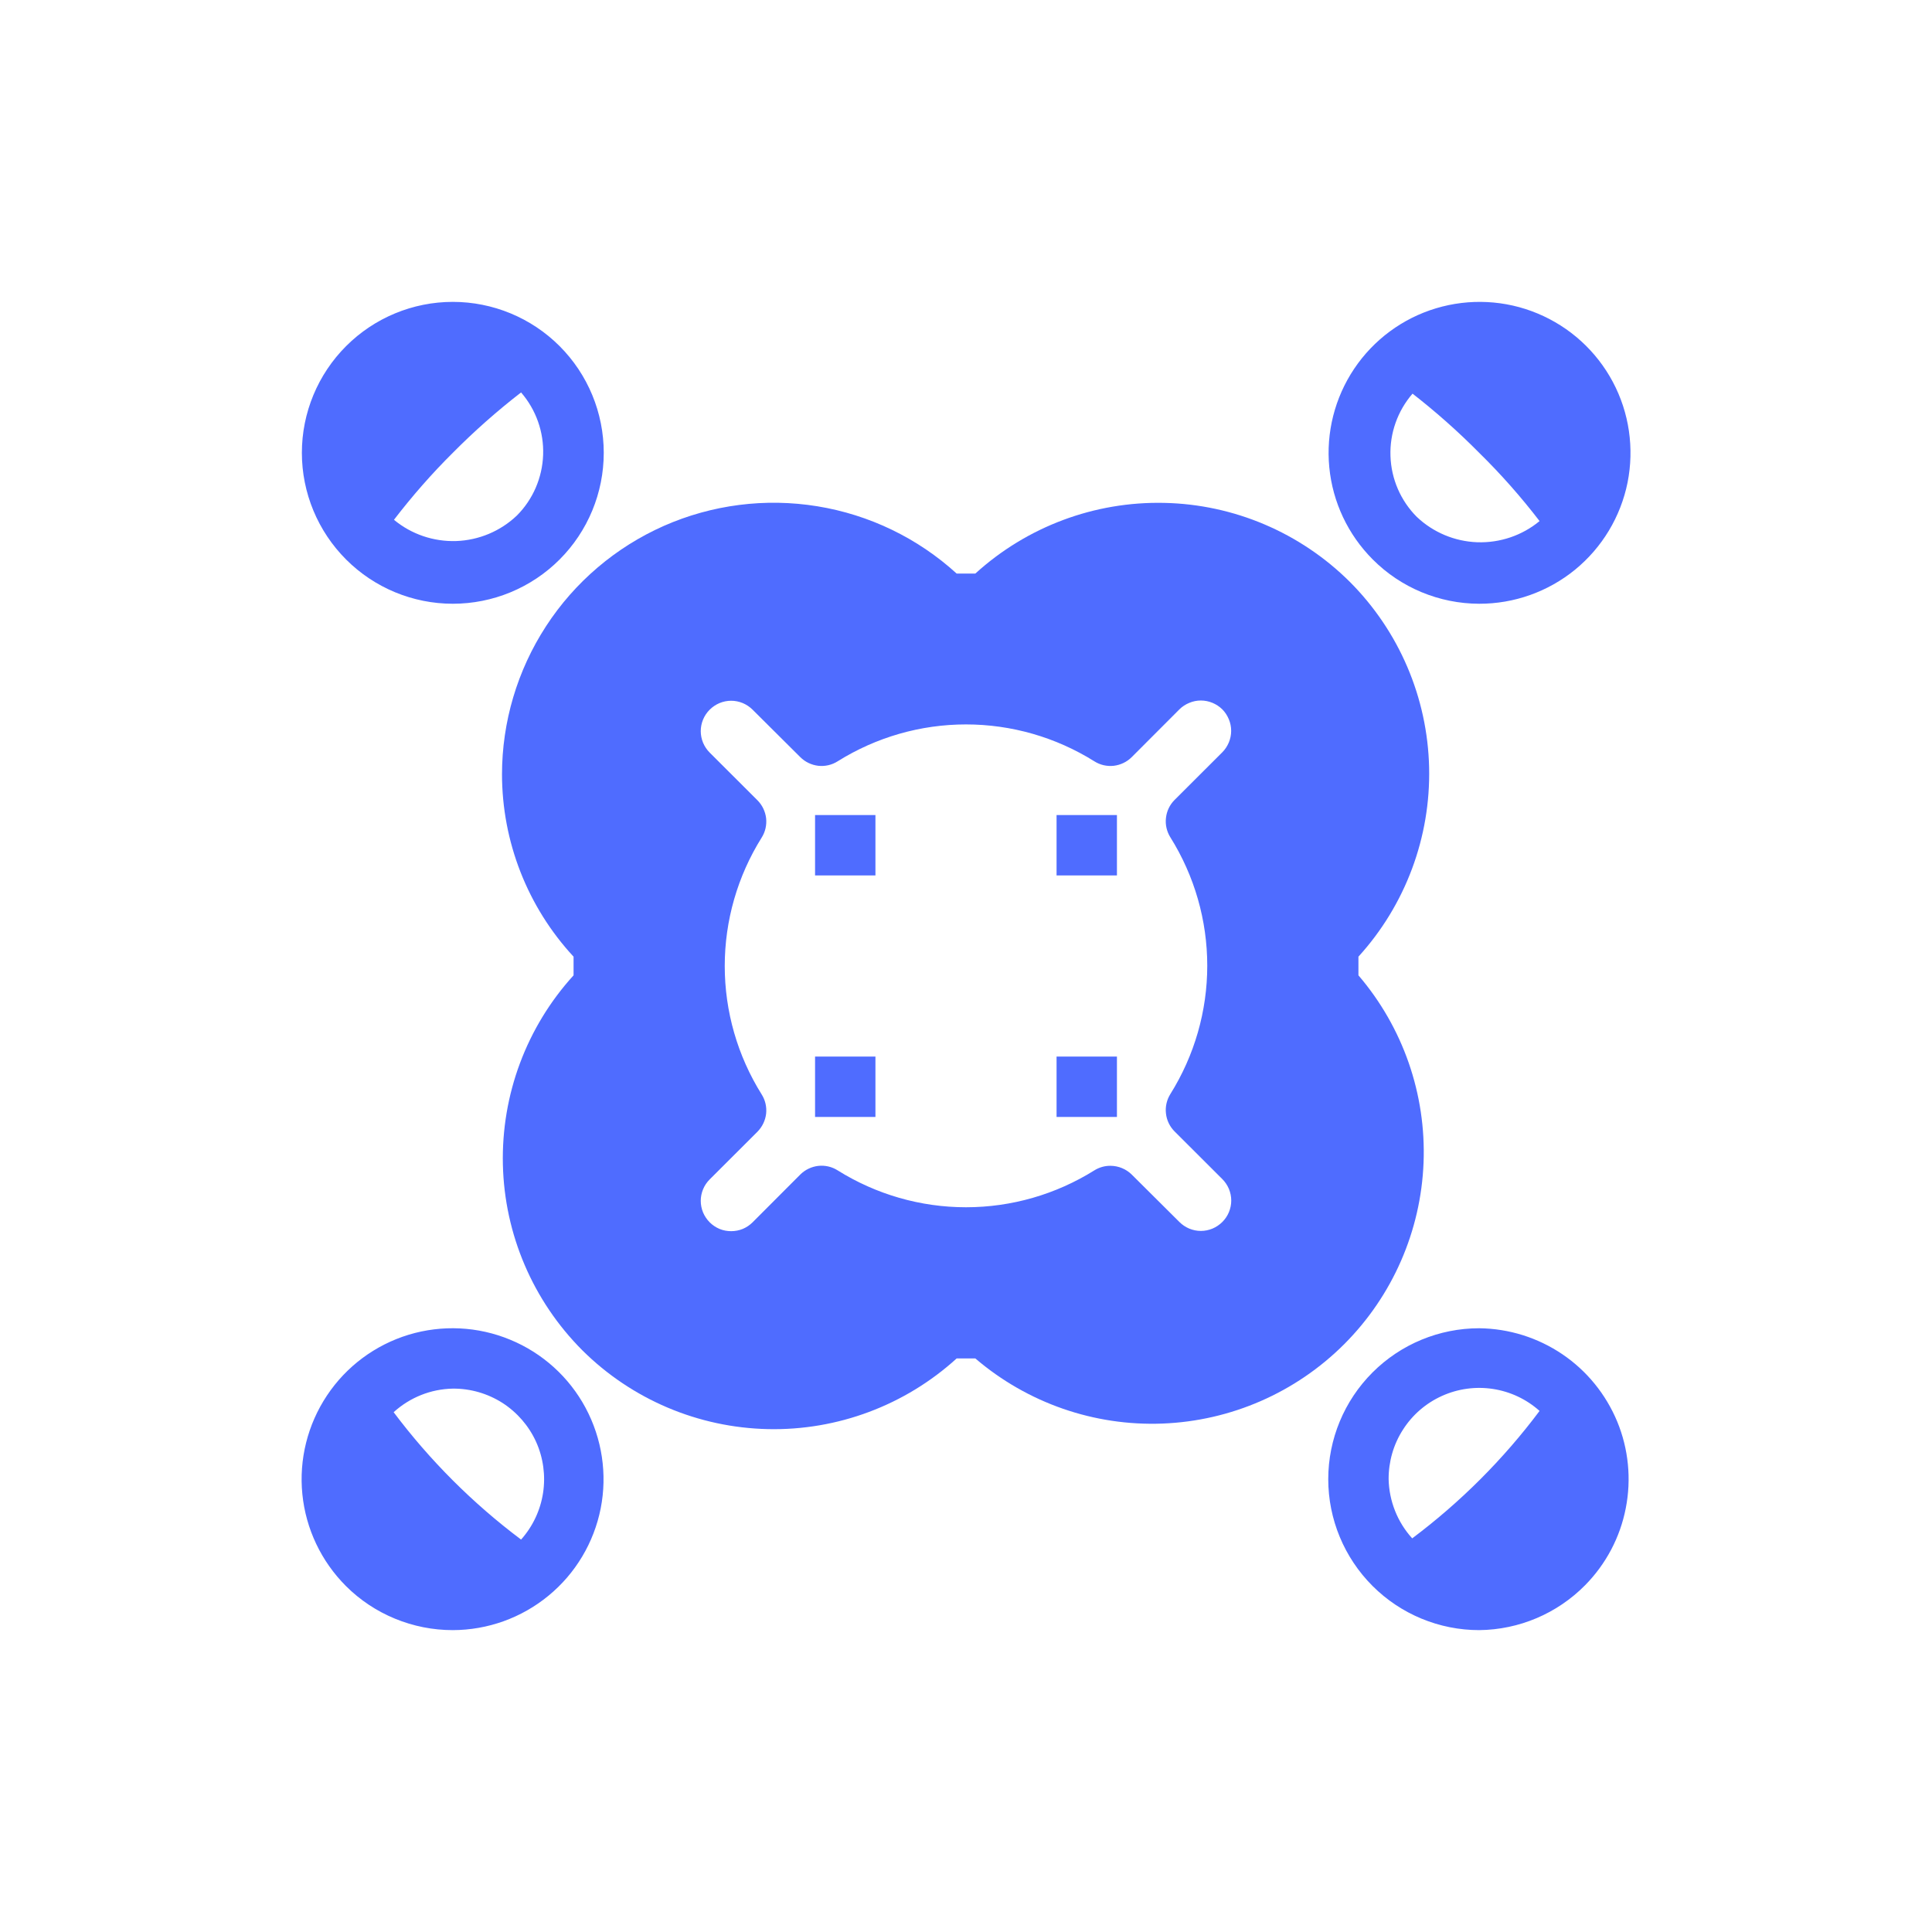 <?xml version="1.0" encoding="UTF-8"?>
<svg xmlns="http://www.w3.org/2000/svg" width="24" height="24" viewBox="0 0 24 24" fill="none">
  <path d="M6.236 9.615C6.236 10.456 6.553 11.266 7.125 11.884V12.116C6.541 12.758 6.227 13.599 6.247 14.467C6.267 15.334 6.621 16.16 7.234 16.774C7.848 17.384 8.673 17.734 9.539 17.753C10.404 17.772 11.244 17.457 11.884 16.875H12.116C12.762 17.428 13.592 17.717 14.442 17.684C15.291 17.651 16.097 17.299 16.698 16.698C17.299 16.097 17.651 15.291 17.684 14.442C17.717 13.592 17.428 12.762 16.875 12.116V11.884C17.459 11.242 17.773 10.4 17.753 9.533C17.733 8.666 17.38 7.84 16.766 7.226C16.152 6.616 15.327 6.265 14.462 6.247C13.596 6.228 12.757 6.542 12.116 7.125H11.884C11.4 6.684 10.799 6.394 10.153 6.289C9.507 6.184 8.845 6.269 8.246 6.533C7.648 6.798 7.139 7.231 6.783 7.779C6.426 8.328 6.236 8.968 6.236 9.622V9.615ZM9.461 13.594C9.162 13.116 9.003 12.564 9.003 12C9.003 11.436 9.162 10.884 9.461 10.406C9.507 10.334 9.526 10.249 9.517 10.164C9.507 10.08 9.469 10.001 9.409 9.941L8.816 9.349C8.781 9.314 8.753 9.272 8.734 9.227C8.715 9.181 8.705 9.132 8.705 9.082C8.705 9.033 8.715 8.984 8.734 8.938C8.753 8.892 8.781 8.851 8.816 8.816C8.851 8.781 8.893 8.753 8.938 8.734C8.984 8.715 9.033 8.705 9.083 8.705C9.132 8.705 9.181 8.715 9.227 8.734C9.272 8.753 9.314 8.781 9.349 8.816L9.941 9.405C10.001 9.465 10.08 9.503 10.165 9.513C10.249 9.522 10.334 9.503 10.406 9.457C10.884 9.158 11.436 8.999 12 8.999C12.564 8.999 13.116 9.158 13.594 9.457C13.666 9.503 13.751 9.522 13.835 9.513C13.92 9.503 13.999 9.465 14.059 9.405L14.651 8.812C14.686 8.777 14.728 8.75 14.774 8.731C14.819 8.712 14.868 8.702 14.918 8.702C14.967 8.702 15.016 8.712 15.062 8.731C15.107 8.75 15.149 8.777 15.184 8.812C15.219 8.847 15.246 8.889 15.265 8.935C15.284 8.98 15.294 9.029 15.294 9.079C15.294 9.128 15.284 9.177 15.265 9.223C15.246 9.268 15.219 9.31 15.184 9.345L14.591 9.937C14.531 9.997 14.493 10.076 14.484 10.161C14.474 10.245 14.494 10.33 14.539 10.402C14.838 10.88 14.997 11.432 14.997 11.996C14.997 12.56 14.838 13.112 14.539 13.59C14.494 13.662 14.474 13.747 14.484 13.832C14.493 13.916 14.531 13.995 14.591 14.055L15.184 14.647C15.219 14.682 15.247 14.724 15.266 14.769C15.285 14.815 15.295 14.864 15.295 14.914C15.295 14.963 15.285 15.012 15.266 15.058C15.247 15.104 15.219 15.145 15.184 15.18C15.149 15.215 15.107 15.243 15.062 15.262C15.016 15.281 14.967 15.291 14.918 15.291C14.868 15.291 14.819 15.281 14.773 15.262C14.728 15.243 14.686 15.215 14.651 15.18L14.059 14.591C13.989 14.522 13.895 14.483 13.796 14.482C13.725 14.481 13.655 14.501 13.594 14.539C13.116 14.838 12.564 14.997 12 14.997C11.436 14.997 10.884 14.838 10.406 14.539C10.334 14.493 10.249 14.474 10.165 14.483C10.08 14.493 10.001 14.531 9.941 14.591L9.349 15.184C9.314 15.219 9.272 15.247 9.227 15.266C9.181 15.285 9.132 15.294 9.083 15.294C9.033 15.294 8.984 15.285 8.938 15.266C8.893 15.247 8.851 15.219 8.816 15.184C8.781 15.149 8.753 15.107 8.734 15.062C8.715 15.016 8.705 14.967 8.705 14.917C8.705 14.868 8.715 14.819 8.734 14.773C8.753 14.727 8.781 14.686 8.816 14.651L9.409 14.059C9.469 13.998 9.507 13.92 9.517 13.835C9.526 13.751 9.507 13.666 9.461 13.594Z" fill="#4F6CFF"></path>
  <path d="M10.125 10.125H10.875V10.875H10.125V10.125ZM13.125 10.125H13.875V10.875H13.125V10.125ZM10.125 13.125H10.875V13.875H10.125V13.125ZM13.125 13.125H13.875V13.875H13.125V13.125ZM18.375 7.5C18.809 7.501 19.23 7.351 19.566 7.077C19.902 6.802 20.132 6.42 20.218 5.995C20.303 5.569 20.239 5.127 20.035 4.744C19.831 4.361 19.501 4.061 19.1 3.894C18.7 3.727 18.254 3.705 17.838 3.83C17.423 3.955 17.064 4.22 16.822 4.581C16.581 4.941 16.471 5.374 16.513 5.806C16.555 6.238 16.745 6.641 17.052 6.949C17.402 7.301 17.879 7.499 18.375 7.5ZM17.528 4.875C17.826 5.106 18.11 5.357 18.375 5.625C18.645 5.89 18.895 6.173 19.125 6.473C18.909 6.652 18.634 6.745 18.352 6.736C18.071 6.726 17.803 6.614 17.599 6.42C17.399 6.219 17.282 5.949 17.273 5.665C17.263 5.382 17.361 5.105 17.547 4.89L17.528 4.875ZM5.625 20.25C6.059 20.249 6.479 20.098 6.814 19.822C7.149 19.547 7.378 19.163 7.462 18.738C7.546 18.312 7.479 17.871 7.274 17.488C7.069 17.106 6.738 16.807 6.337 16.642C5.936 16.476 5.49 16.455 5.075 16.581C4.66 16.708 4.302 16.974 4.062 17.335C3.821 17.697 3.713 18.13 3.756 18.561C3.799 18.993 3.991 19.396 4.298 19.703C4.472 19.877 4.679 20.014 4.907 20.108C5.135 20.202 5.379 20.25 5.625 20.25ZM5.625 17.25C5.843 17.248 6.057 17.31 6.241 17.427C6.424 17.545 6.57 17.713 6.66 17.912C6.749 18.11 6.779 18.331 6.746 18.546C6.713 18.761 6.618 18.963 6.473 19.125C5.873 18.675 5.34 18.142 4.89 17.543C5.092 17.359 5.353 17.255 5.625 17.25ZM19.692 19.691C19.95 19.429 20.126 19.097 20.196 18.735C20.267 18.374 20.23 18 20.09 17.66C19.949 17.32 19.712 17.028 19.407 16.822C19.102 16.616 18.744 16.504 18.375 16.5C17.878 16.5 17.401 16.698 17.05 17.049C16.698 17.401 16.5 17.878 16.5 18.375C16.5 18.872 16.698 19.349 17.05 19.701C17.401 20.052 17.878 20.25 18.375 20.25C18.871 20.245 19.344 20.044 19.692 19.691ZM17.25 18.375C17.249 18.157 17.31 17.943 17.428 17.76C17.545 17.576 17.713 17.431 17.912 17.341C18.111 17.251 18.331 17.221 18.546 17.254C18.762 17.287 18.963 17.382 19.125 17.527C18.676 18.127 18.143 18.66 17.543 19.11C17.36 18.909 17.256 18.647 17.25 18.375ZM5.625 7.5C6.123 7.5 6.6 7.302 6.951 6.951C7.303 6.599 7.5 6.122 7.5 5.625C7.5 5.128 7.303 4.651 6.951 4.299C6.6 3.948 6.123 3.75 5.625 3.75C5.128 3.75 4.651 3.948 4.3 4.299C3.948 4.651 3.75 5.128 3.75 5.625C3.75 6.122 3.948 6.599 4.3 6.951C4.651 7.302 5.128 7.5 5.625 7.5ZM5.625 5.625C5.891 5.357 6.174 5.106 6.473 4.875C6.659 5.09 6.757 5.367 6.747 5.65C6.737 5.934 6.621 6.204 6.42 6.405C6.216 6.599 5.948 6.711 5.667 6.721C5.386 6.73 5.111 6.637 4.894 6.457C5.119 6.164 5.363 5.885 5.625 5.625Z" fill="#4F6CFF"></path>
</svg>
